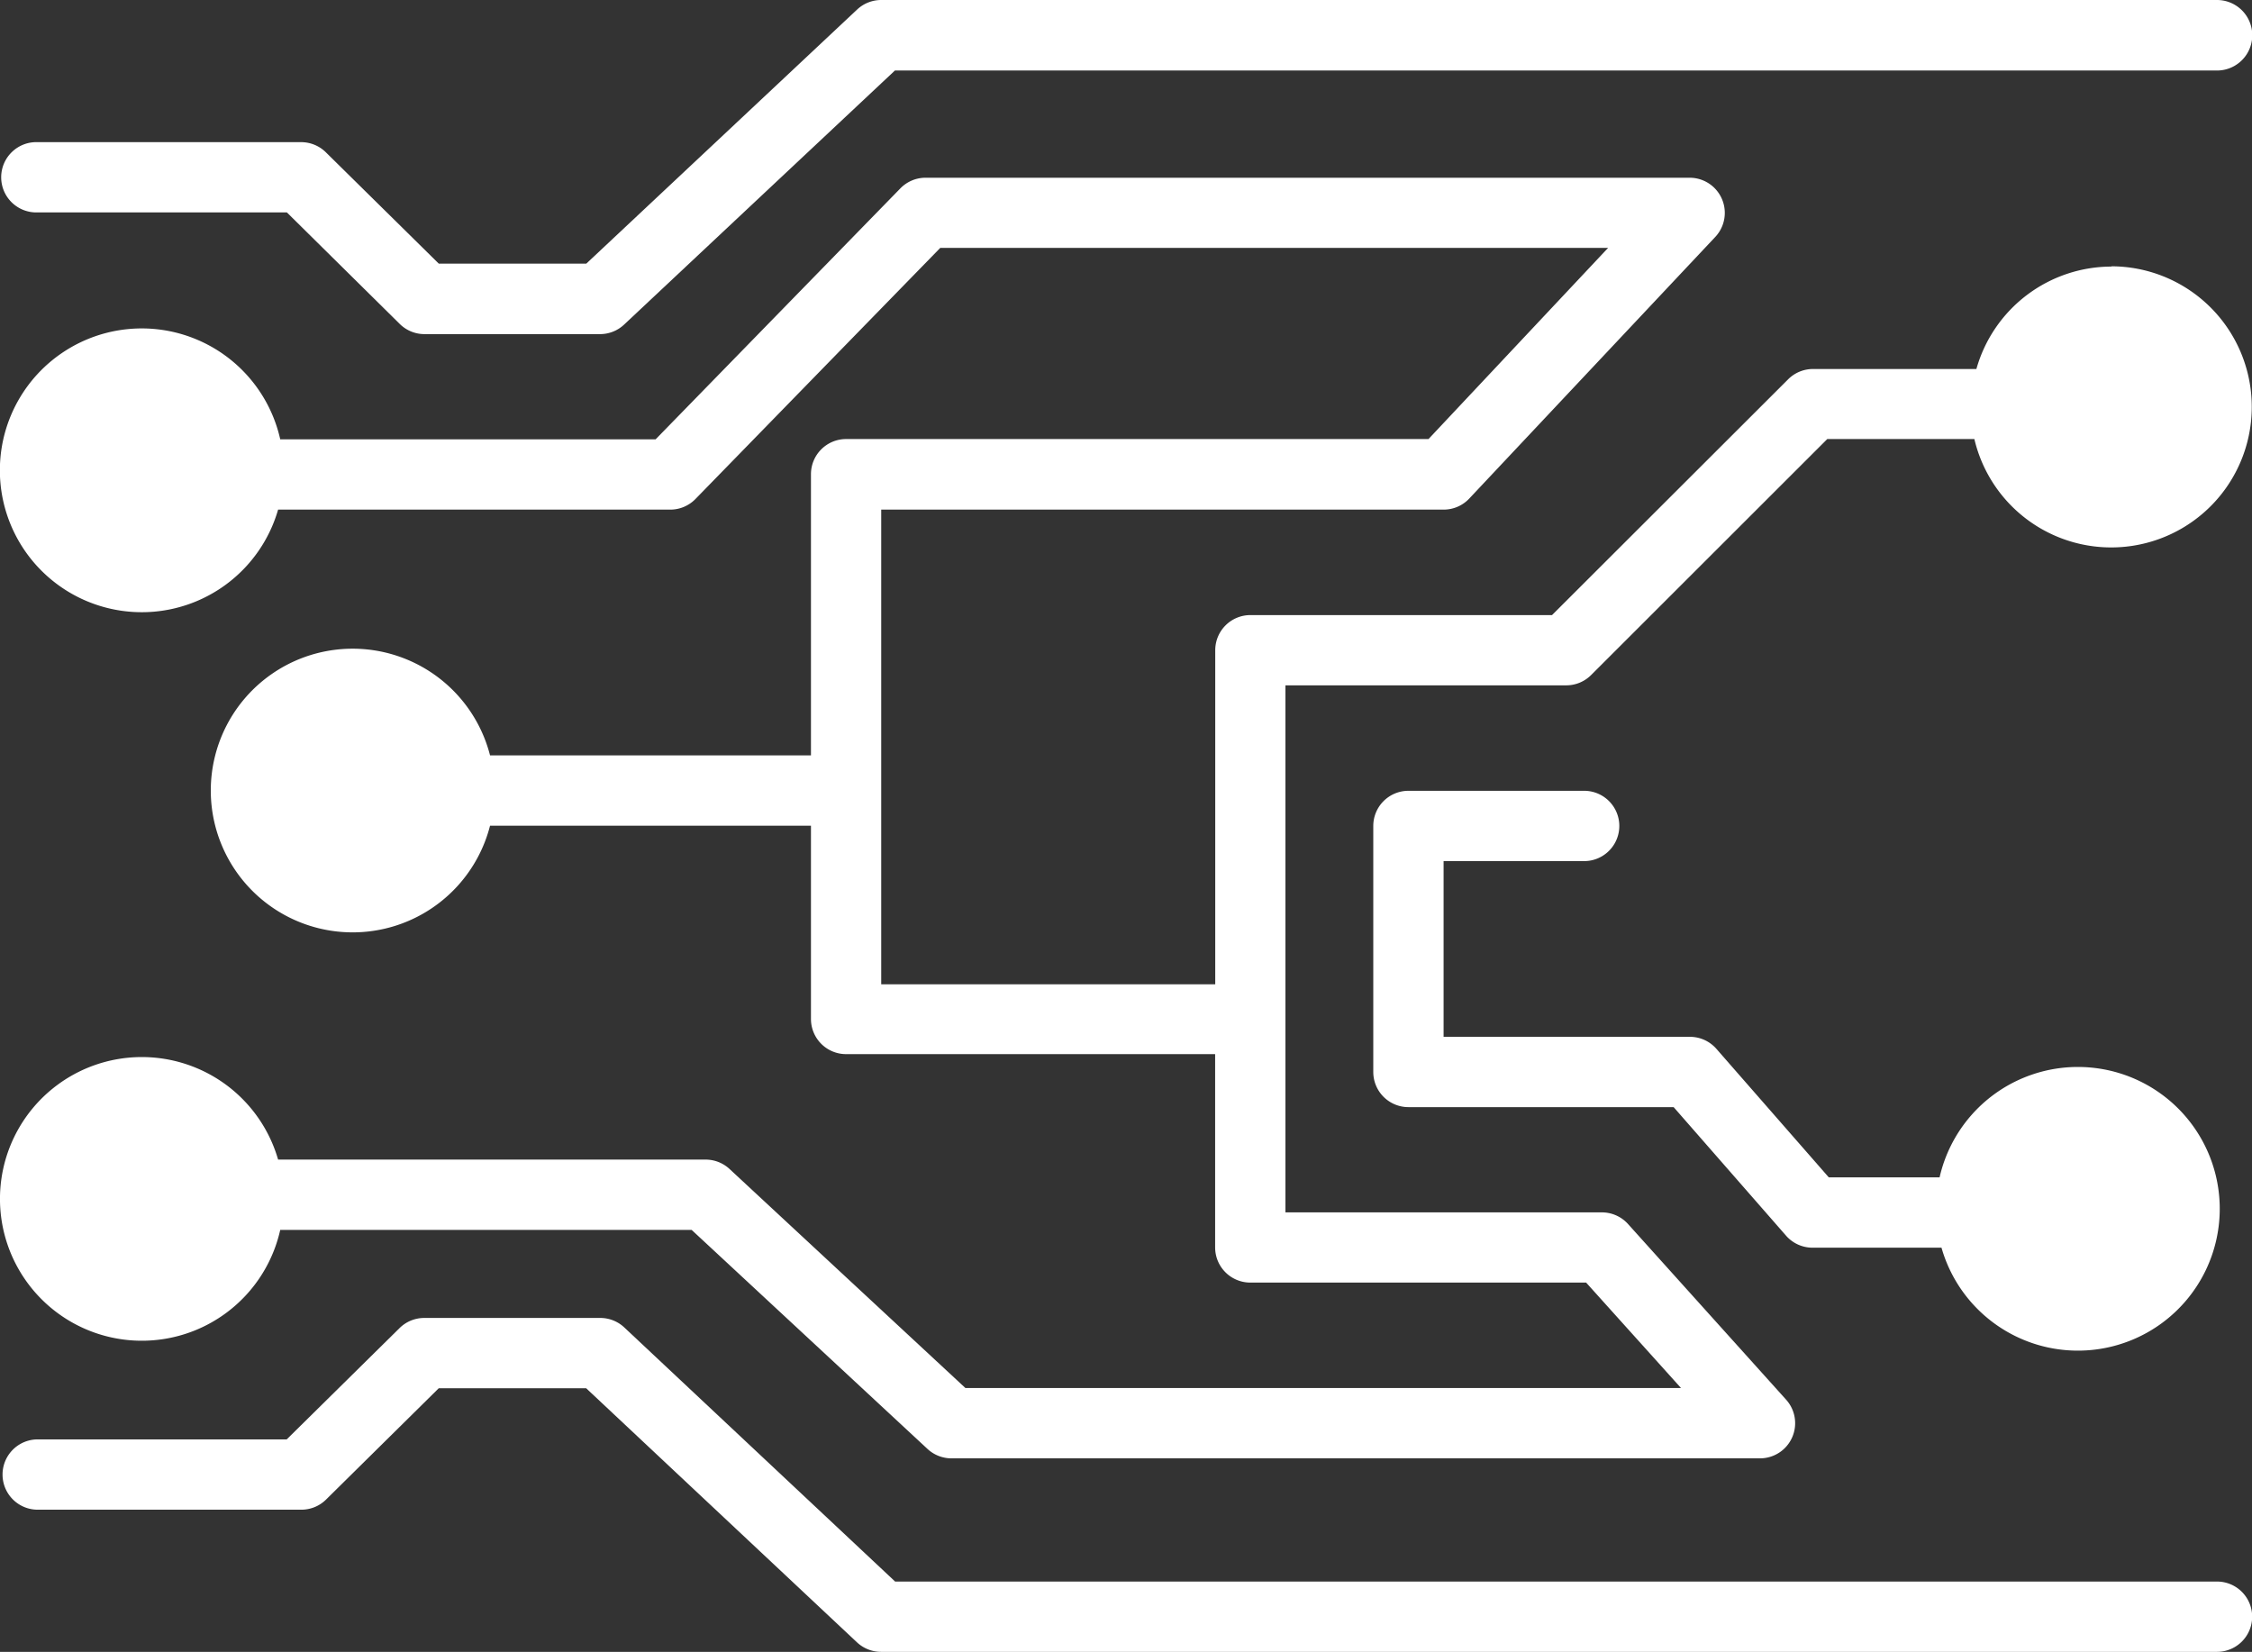 <svg xmlns="http://www.w3.org/2000/svg" width="42.407" height="31.107" viewBox="0 0 42.407 31.107"><rect x="0" y="0" width="42.407" height="31.107" fill="#333333" stroke="none"/><defs><style>.a{fill:#ffffff;}</style></defs><g transform="translate(0.146 -17)"><path class="a" d="M81.971,63.324a.662.662,0,0,0,0-1.324H78.662a.662.662,0,0,0-.662.662v4.633a.662.662,0,0,0,.662.662h4.994l2.118,2.422a.662.662,0,0,0,.5.225H88.7a2.671,2.671,0,1,0-.036-1.324H86.578L84.46,66.858a.662.662,0,0,0-.5-.225H79.324V63.324Z" transform="translate(-52.286 -30.108)"/><path class="a" d="M39.613,28.784a2.647,2.647,0,0,0-2.542,1.929H33.987a.662.662,0,0,0-.467.2L29.08,35.347H23.4a.662.662,0,0,0-.662.662V42.3H16.448V33.361h10.59a.662.662,0,0,0,.483-.208l4.633-4.927a.662.662,0,0,0-.483-1.115H17.282a.662.662,0,0,0-.473.2L12.2,32.037H5.131a2.672,2.672,0,1,0-.04,1.324h7.386a.662.662,0,0,0,.473-.2l4.61-4.729H30.136l-3.382,3.6H15.787a.662.662,0,0,0-.662.662v5.295H9.082a2.671,2.671,0,1,0,0,1.324h6.043v3.64a.662.662,0,0,0,.662.662h6.949v3.64a.662.662,0,0,0,.662.662h6.324l1.787,1.986H18.034l-4.444-4.127a.662.662,0,0,0-.45-.175H5.091a2.671,2.671,0,1,0,.04,1.324h7.747l4.444,4.127a.662.662,0,0,0,.45.175H32.995a.662.662,0,0,0,.493-1.105l-2.978-3.309a.662.662,0,0,0-.493-.218H24.06V36.67h5.295a.662.662,0,0,0,.467-.2l4.441-4.438h2.77a2.647,2.647,0,1,0,2.581-3.253Z" transform="translate(0 -6.764)"/><path class="a" d="M.662,21H5.354L7.479,23.1a.662.662,0,0,0,.463.192h3.309a.662.662,0,0,0,.453-.179l5.1-4.785H41.7A.662.662,0,0,0,41.7,17H16.546a.662.662,0,0,0-.453.179l-5.1,4.785H8.214L6.089,19.869a.662.662,0,0,0-.463-.192H.662A.662.662,0,1,0,.662,21Z" transform="translate(-0.098 0)"/><path class="a" d="M41.7,96.964H16.808l-5.1-4.785A.662.662,0,0,0,11.251,92H7.942a.662.662,0,0,0-.467.192L5.351,94.287H.662a.662.662,0,1,0,0,1.324H5.626a.662.662,0,0,0,.467-.192l2.121-2.095H10.99l5.1,4.785a.662.662,0,0,0,.453.179H41.7a.662.662,0,1,0,0-1.324Z" transform="translate(-0.098 -50.181)"/></g></svg>
